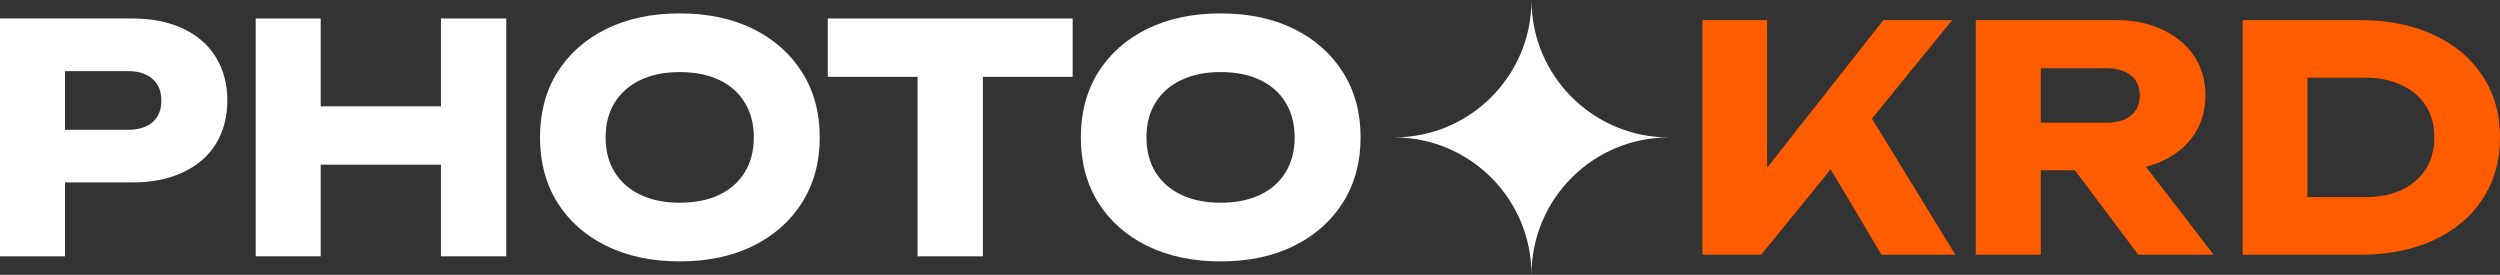 <?xml version="1.0" encoding="UTF-8"?> <svg xmlns="http://www.w3.org/2000/svg" width="746" height="82" viewBox="0 0 746 82" fill="none"><rect x="0" y="0" width="746" height="82" fill="#333333" stroke="none"/><path d="M39.442 5.514C45.313 5.514 50.372 6.523 54.619 8.542C58.929 10.561 62.208 13.431 64.457 17.154C66.705 20.812 67.829 25.102 67.829 30.023C67.829 34.881 66.705 39.17 64.457 42.893C62.208 46.552 58.929 49.39 54.619 51.409C50.372 53.428 45.313 54.437 39.442 54.437H8.994V38.729H38.224C41.347 38.729 43.783 37.972 45.532 36.458C47.281 34.881 48.155 32.736 48.155 30.023C48.155 27.247 47.281 25.102 45.532 23.588C43.783 22.011 41.347 21.223 38.224 21.223H10.68L19.393 12.138V76.486H0V5.514H39.442Z" fill="white"></path><path d="M76.303 5.514H95.697V76.486H76.303V5.514ZM131.579 5.514H151.066V76.486H131.579V5.514ZM87.171 31.726H139.636V49.138H87.171V31.726Z" fill="white"></path><path d="M202.825 78C194.519 78 187.211 76.454 180.903 73.363C174.657 70.272 169.785 65.951 166.288 60.399C162.852 54.847 161.135 48.381 161.135 41C161.135 33.619 162.852 27.153 166.288 21.601C169.785 16.049 174.657 11.728 180.903 8.637C187.211 5.546 194.519 4 202.825 4C211.195 4 218.502 5.546 224.748 8.637C230.994 11.728 235.866 16.049 239.363 21.601C242.861 27.153 244.61 33.619 244.61 41C244.61 48.381 242.861 54.847 239.363 60.399C235.866 65.951 230.994 70.272 224.748 73.363C218.502 76.454 211.195 78 202.825 78ZM202.825 60.494C207.385 60.494 211.32 59.705 214.63 58.128C217.94 56.551 220.47 54.311 222.219 51.409C224.03 48.507 224.936 45.038 224.936 41C224.936 36.962 224.03 33.493 222.219 30.591C220.47 27.689 217.94 25.449 214.63 23.872C211.32 22.295 207.385 21.506 202.825 21.506C198.328 21.506 194.425 22.295 191.115 23.872C187.804 25.449 185.244 27.689 183.432 30.591C181.621 33.493 180.715 36.962 180.715 41C180.715 45.038 181.621 48.507 183.432 51.409C185.244 54.311 187.804 56.551 191.115 58.128C194.425 59.705 198.328 60.494 202.825 60.494Z" fill="white"></path><path d="M273.8 14.125H293.287V76.486H273.8V14.125ZM247.005 5.514H320.081V22.926H247.005V5.514Z" fill="white"></path><path d="M364.216 78C355.909 78 348.601 76.454 342.293 73.363C336.047 70.272 331.175 65.951 327.678 60.399C324.243 54.847 322.525 48.381 322.525 41C322.525 33.619 324.243 27.153 327.678 21.601C331.175 16.049 336.047 11.728 342.293 8.637C348.601 5.546 355.909 4 364.216 4C372.585 4 379.893 5.546 386.138 8.637C392.384 11.728 397.256 16.049 400.754 21.601C404.251 27.153 406 33.619 406 41C406 48.381 404.251 54.847 400.754 60.399C397.256 65.951 392.384 70.272 386.138 73.363C379.893 76.454 372.585 78 364.216 78ZM364.216 60.494C368.775 60.494 372.71 59.705 376.02 58.128C379.33 56.551 381.86 54.311 383.609 51.409C385.42 48.507 386.326 45.038 386.326 41C386.326 36.962 385.42 33.493 383.609 30.591C381.86 27.689 379.33 25.449 376.02 23.872C372.71 22.295 368.775 21.506 364.216 21.506C359.719 21.506 355.815 22.295 352.505 23.872C349.195 25.449 346.634 27.689 344.822 30.591C343.011 33.493 342.106 36.962 342.106 41C342.106 45.038 343.011 48.507 344.822 51.409C346.634 54.311 349.195 56.551 352.505 58.128C355.815 59.705 359.719 60.494 364.216 60.494Z" fill="white"></path><path d="M508 76V6H527.312V60.6L522.156 56.587L561.999 6H582.529L525.531 76H508ZM541.562 42.587L555.811 30.827L583.467 76H561.436L541.562 42.587Z" fill="#FF5C00"></path><path d="M602.977 36.613H628.571C631.696 36.613 634.133 35.898 635.883 34.467C637.633 33.036 638.508 31.044 638.508 28.493C638.508 25.88 637.633 23.889 635.883 22.52C634.133 21.089 631.696 20.373 628.571 20.373H600.259L608.977 11.133V76H589.572V6H631.289C636.664 6 641.352 6.964 645.351 8.893C649.351 10.76 652.476 13.373 654.726 16.733C656.976 20.031 658.101 23.951 658.101 28.493C658.101 32.911 656.976 36.8 654.726 40.16C652.476 43.52 649.351 46.133 645.351 48C641.352 49.867 636.664 50.8 631.289 50.8H602.977V36.613ZM613.477 43.24H635.32L660.539 76H638.039L613.477 43.24Z" fill="#FF5C00"></path><path d="M704.282 6C712.595 6 719.876 7.462 726.125 10.387C732.438 13.249 737.313 17.324 740.75 22.613C744.25 27.84 746 33.969 746 41C746 48.031 744.25 54.191 740.75 59.48C737.313 64.707 732.438 68.782 726.125 71.707C719.876 74.569 712.595 76 704.282 76H669.221V6H704.282ZM688.533 67.88L679.252 58.827H705.782C709.97 58.827 713.595 58.111 716.657 56.68C719.782 55.187 722.188 53.102 723.876 50.427C725.563 47.751 726.407 44.609 726.407 41C726.407 37.329 725.563 34.187 723.876 31.573C722.188 28.898 719.782 26.844 716.657 25.413C713.595 23.92 709.97 23.173 705.782 23.173H679.252L688.533 14.12V67.88Z" fill="#FF5C00"></path><path d="M457 0C457 22.644 438.644 41 416 41C438.644 41 457 59.356 457 82C457 59.356 475.356 41 498 41C475.356 41 457 22.644 457 0Z" fill="white"></path></svg> 